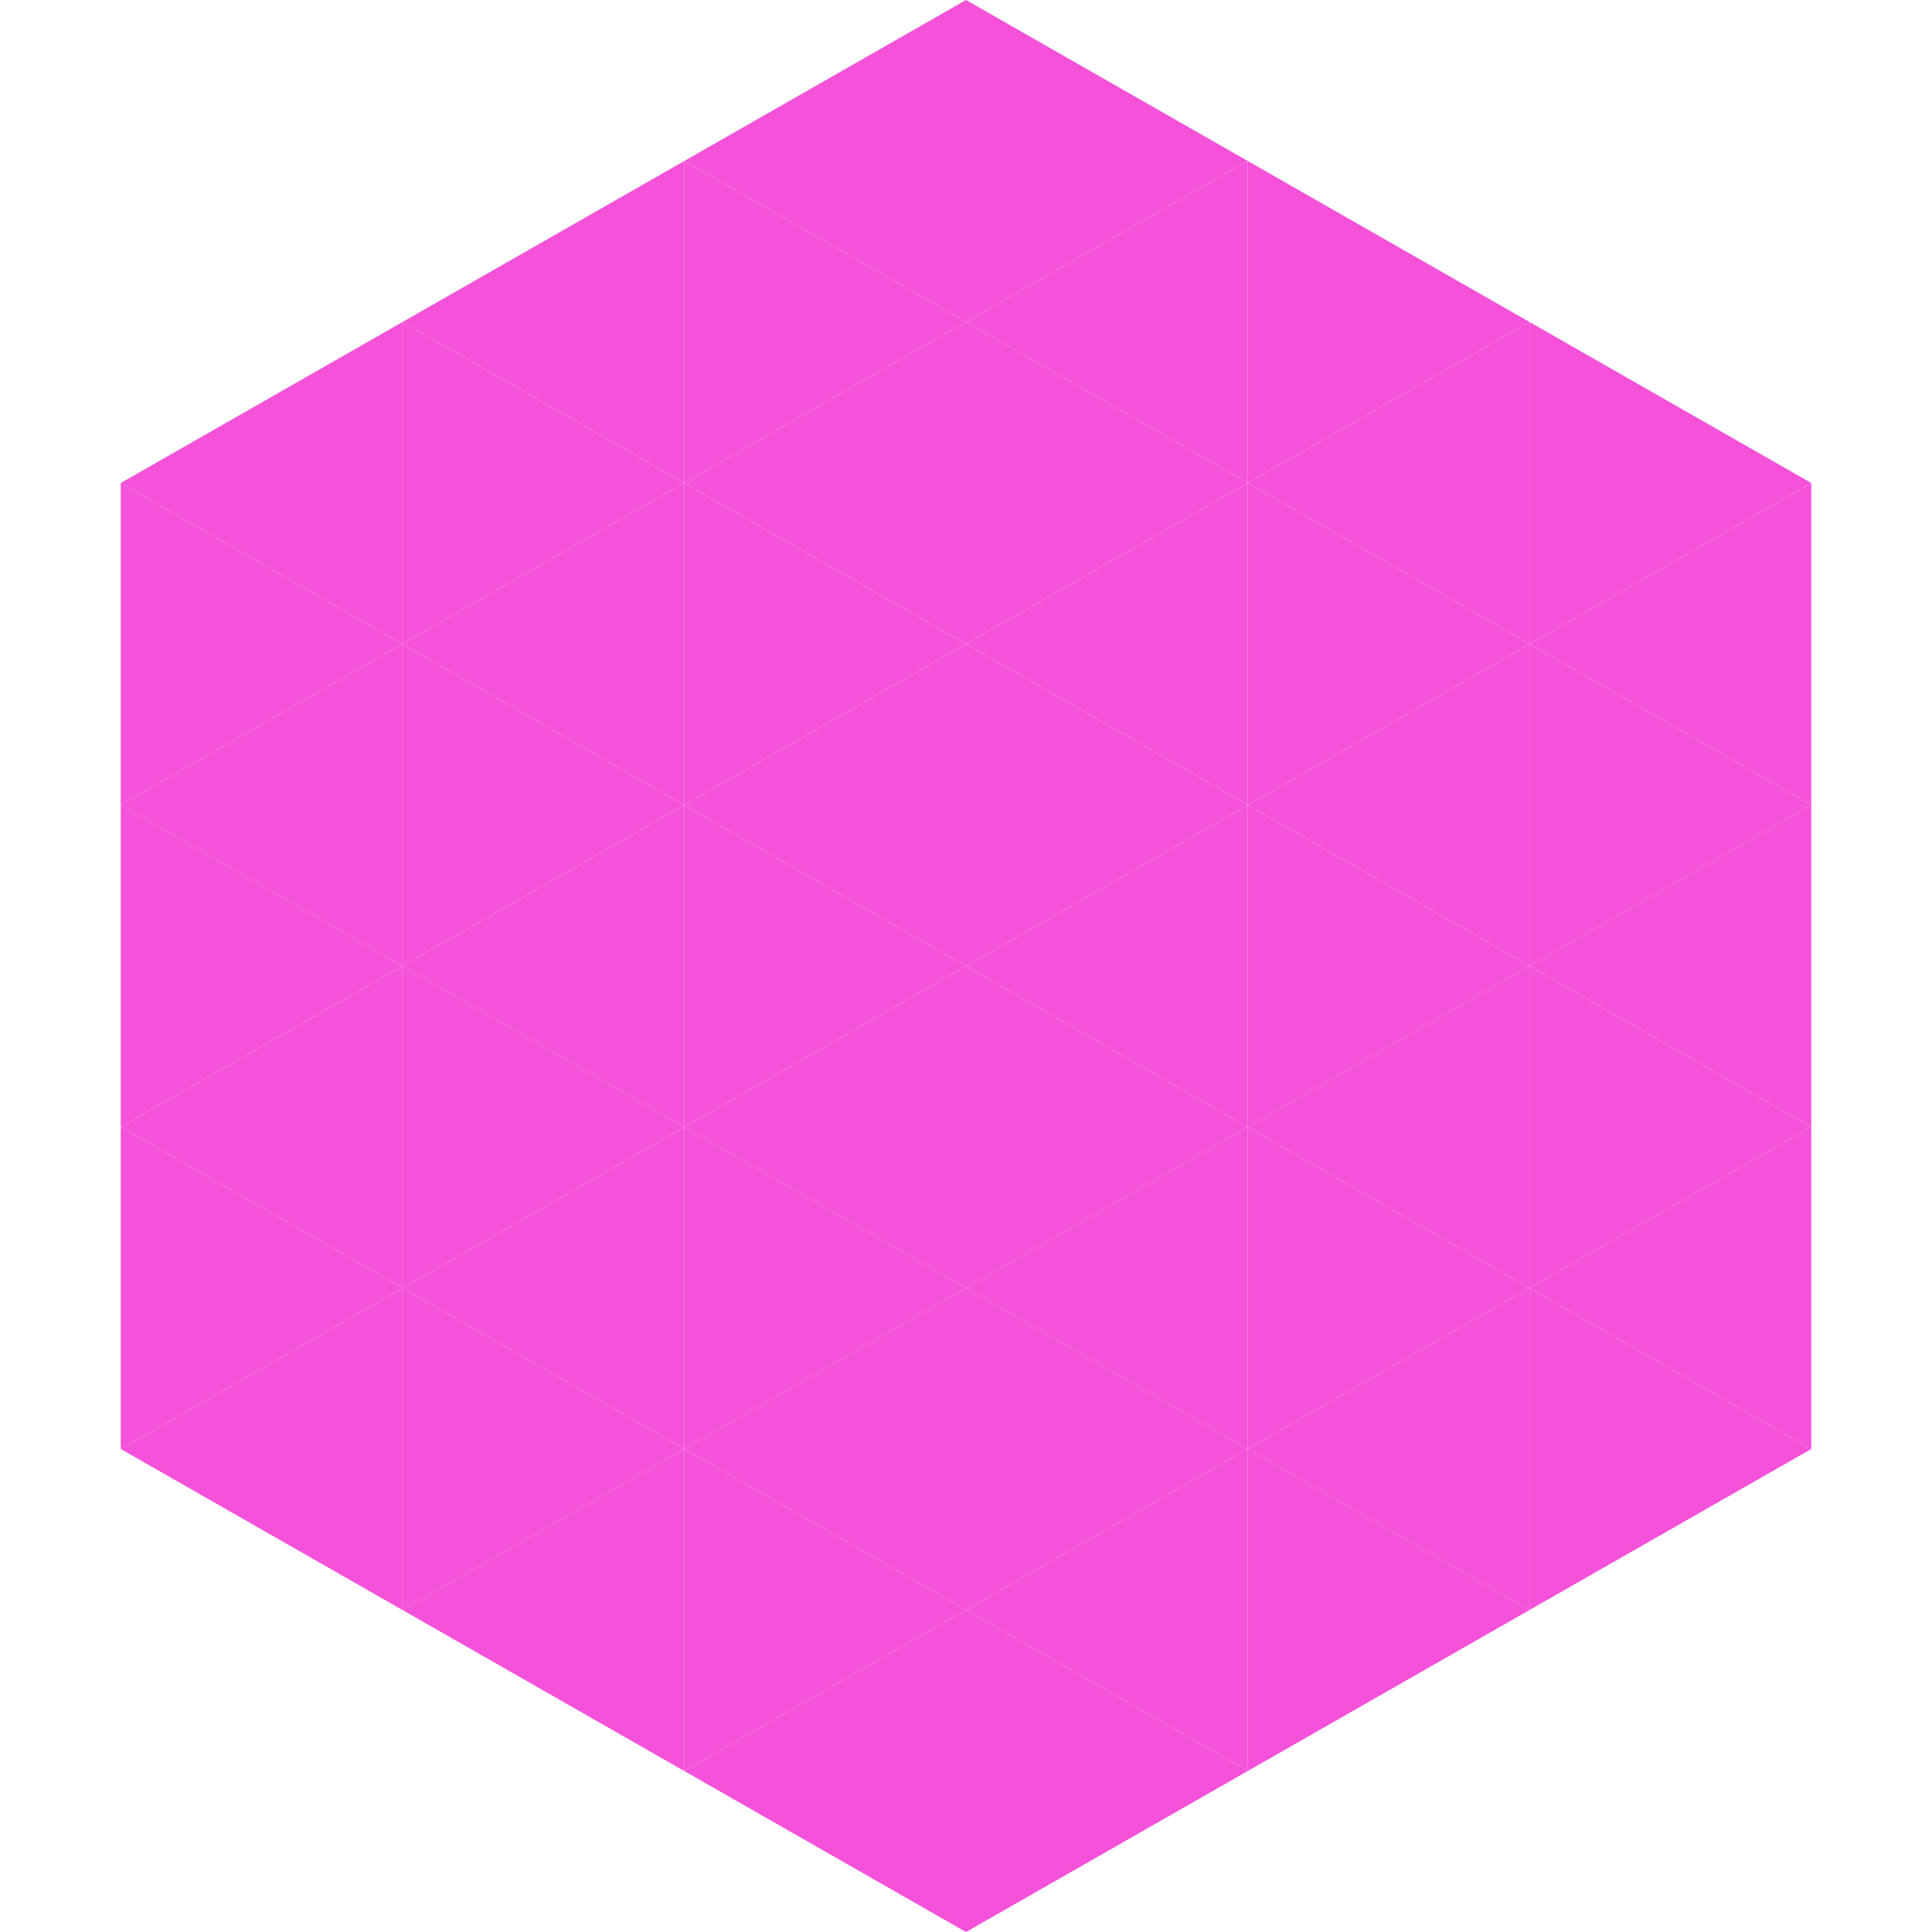 <?xml version="1.0"?>
<!-- Generated by SVGo -->
<svg width="240" height="240"
     xmlns="http://www.w3.org/2000/svg"
     xmlns:xlink="http://www.w3.org/1999/xlink">
<polygon points="50,40 15,60 50,80" style="fill:rgb(245,82,218)" />
<polygon points="190,40 225,60 190,80" style="fill:rgb(245,82,218)" />
<polygon points="15,60 50,80 15,100" style="fill:rgb(245,82,218)" />
<polygon points="225,60 190,80 225,100" style="fill:rgb(245,82,218)" />
<polygon points="50,80 15,100 50,120" style="fill:rgb(245,82,218)" />
<polygon points="190,80 225,100 190,120" style="fill:rgb(245,82,218)" />
<polygon points="15,100 50,120 15,140" style="fill:rgb(245,82,218)" />
<polygon points="225,100 190,120 225,140" style="fill:rgb(245,82,218)" />
<polygon points="50,120 15,140 50,160" style="fill:rgb(245,82,218)" />
<polygon points="190,120 225,140 190,160" style="fill:rgb(245,82,218)" />
<polygon points="15,140 50,160 15,180" style="fill:rgb(245,82,218)" />
<polygon points="225,140 190,160 225,180" style="fill:rgb(245,82,218)" />
<polygon points="50,160 15,180 50,200" style="fill:rgb(245,82,218)" />
<polygon points="190,160 225,180 190,200" style="fill:rgb(245,82,218)" />
<polygon points="15,180 50,200 15,220" style="fill:rgb(255,255,255); fill-opacity:0" />
<polygon points="225,180 190,200 225,220" style="fill:rgb(255,255,255); fill-opacity:0" />
<polygon points="50,0 85,20 50,40" style="fill:rgb(255,255,255); fill-opacity:0" />
<polygon points="190,0 155,20 190,40" style="fill:rgb(255,255,255); fill-opacity:0" />
<polygon points="85,20 50,40 85,60" style="fill:rgb(245,82,218)" />
<polygon points="155,20 190,40 155,60" style="fill:rgb(245,82,218)" />
<polygon points="50,40 85,60 50,80" style="fill:rgb(245,82,218)" />
<polygon points="190,40 155,60 190,80" style="fill:rgb(245,82,218)" />
<polygon points="85,60 50,80 85,100" style="fill:rgb(245,82,218)" />
<polygon points="155,60 190,80 155,100" style="fill:rgb(245,82,218)" />
<polygon points="50,80 85,100 50,120" style="fill:rgb(245,82,218)" />
<polygon points="190,80 155,100 190,120" style="fill:rgb(245,82,218)" />
<polygon points="85,100 50,120 85,140" style="fill:rgb(245,82,218)" />
<polygon points="155,100 190,120 155,140" style="fill:rgb(245,82,218)" />
<polygon points="50,120 85,140 50,160" style="fill:rgb(245,82,218)" />
<polygon points="190,120 155,140 190,160" style="fill:rgb(245,82,218)" />
<polygon points="85,140 50,160 85,180" style="fill:rgb(245,82,218)" />
<polygon points="155,140 190,160 155,180" style="fill:rgb(245,82,218)" />
<polygon points="50,160 85,180 50,200" style="fill:rgb(245,82,218)" />
<polygon points="190,160 155,180 190,200" style="fill:rgb(245,82,218)" />
<polygon points="85,180 50,200 85,220" style="fill:rgb(245,82,218)" />
<polygon points="155,180 190,200 155,220" style="fill:rgb(245,82,218)" />
<polygon points="120,0 85,20 120,40" style="fill:rgb(245,82,218)" />
<polygon points="120,0 155,20 120,40" style="fill:rgb(245,82,218)" />
<polygon points="85,20 120,40 85,60" style="fill:rgb(245,82,218)" />
<polygon points="155,20 120,40 155,60" style="fill:rgb(245,82,218)" />
<polygon points="120,40 85,60 120,80" style="fill:rgb(245,82,218)" />
<polygon points="120,40 155,60 120,80" style="fill:rgb(245,82,218)" />
<polygon points="85,60 120,80 85,100" style="fill:rgb(245,82,218)" />
<polygon points="155,60 120,80 155,100" style="fill:rgb(245,82,218)" />
<polygon points="120,80 85,100 120,120" style="fill:rgb(245,82,218)" />
<polygon points="120,80 155,100 120,120" style="fill:rgb(245,82,218)" />
<polygon points="85,100 120,120 85,140" style="fill:rgb(245,82,218)" />
<polygon points="155,100 120,120 155,140" style="fill:rgb(245,82,218)" />
<polygon points="120,120 85,140 120,160" style="fill:rgb(245,82,218)" />
<polygon points="120,120 155,140 120,160" style="fill:rgb(245,82,218)" />
<polygon points="85,140 120,160 85,180" style="fill:rgb(245,82,218)" />
<polygon points="155,140 120,160 155,180" style="fill:rgb(245,82,218)" />
<polygon points="120,160 85,180 120,200" style="fill:rgb(245,82,218)" />
<polygon points="120,160 155,180 120,200" style="fill:rgb(245,82,218)" />
<polygon points="85,180 120,200 85,220" style="fill:rgb(245,82,218)" />
<polygon points="155,180 120,200 155,220" style="fill:rgb(245,82,218)" />
<polygon points="120,200 85,220 120,240" style="fill:rgb(245,82,218)" />
<polygon points="120,200 155,220 120,240" style="fill:rgb(245,82,218)" />
<polygon points="85,220 120,240 85,260" style="fill:rgb(255,255,255); fill-opacity:0" />
<polygon points="155,220 120,240 155,260" style="fill:rgb(255,255,255); fill-opacity:0" />
</svg>
